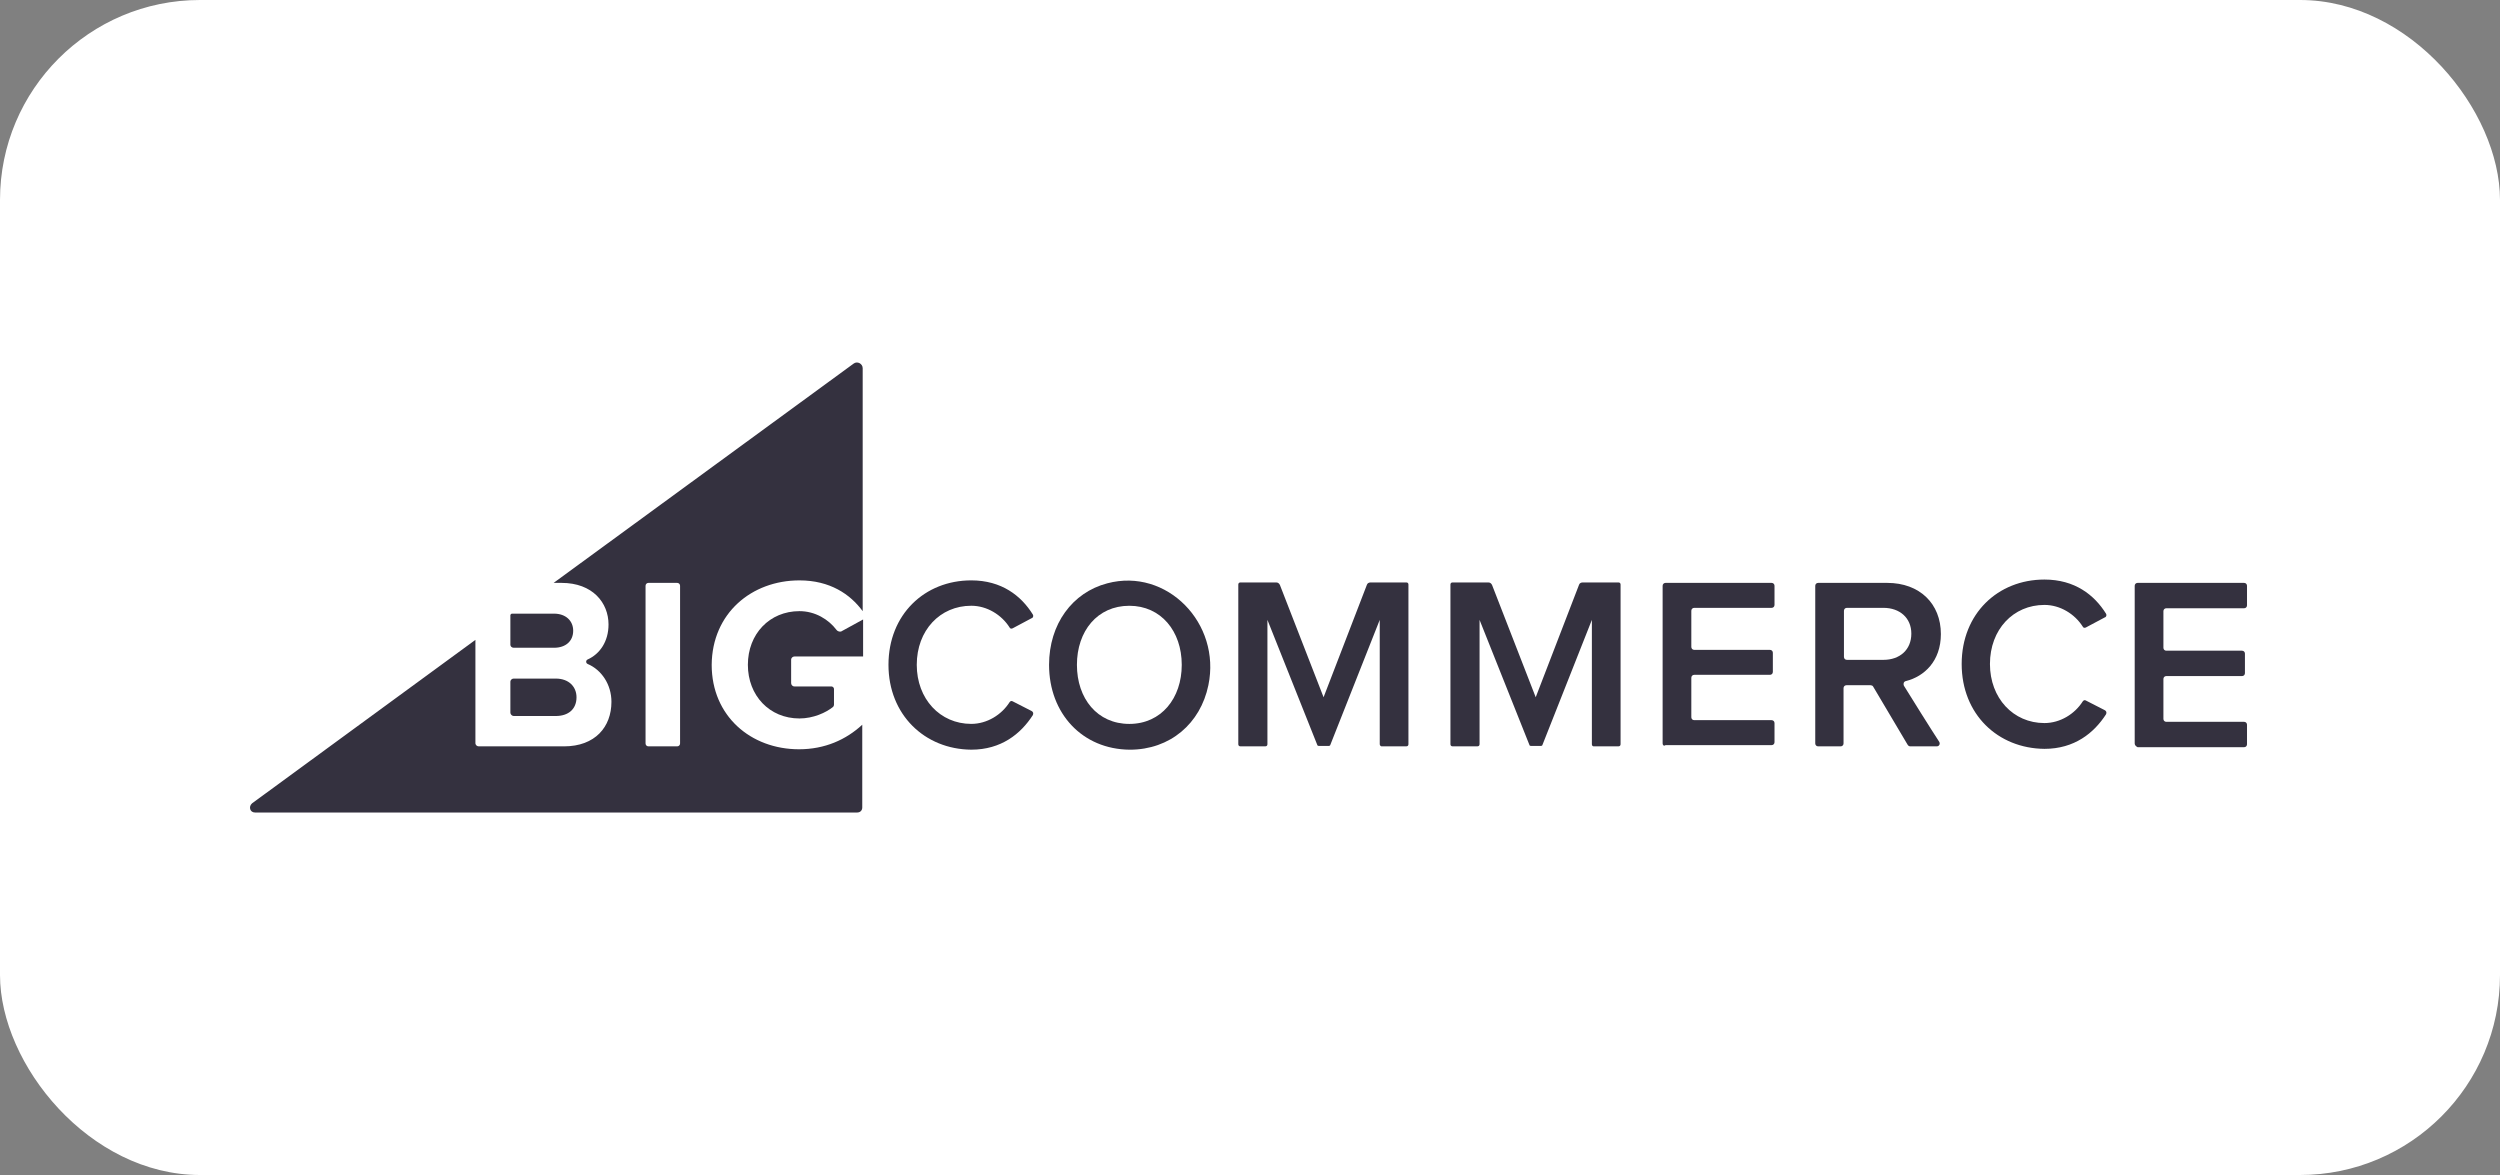 <svg width="200" height="94" viewBox="0 0 200 94" fill="none" xmlns="http://www.w3.org/2000/svg">
<rect x="0" y="0" width="200" height="94" fill="#808080" stroke="none"/>
<rect width="200" height="94" rx="16" fill="white"/>
<path d="M63.957 46.431C66.386 46.431 68.016 47.529 69.015 48.894V29.459C69.015 29.093 68.582 28.86 68.283 29.093L44.289 46.631H44.922C47.418 46.631 48.682 48.228 48.682 49.959C48.682 51.323 47.983 52.321 47.018 52.754C46.852 52.82 46.852 53.053 47.018 53.12C48.116 53.586 48.915 54.751 48.915 56.148C48.915 58.145 47.617 59.709 45.121 59.709H38.3C38.166 59.709 38.033 59.609 38.033 59.443V51.19L20.163 64.268C19.864 64.534 19.997 65 20.396 65H68.582C68.815 65 68.981 64.834 68.981 64.601V57.978C67.684 59.176 65.987 59.942 63.923 59.942C60.063 59.942 56.935 57.28 56.935 53.186C56.968 49.06 60.13 46.431 63.957 46.431ZM54.406 59.476C54.406 59.609 54.306 59.709 54.173 59.709H51.877C51.744 59.709 51.644 59.609 51.644 59.476V46.864C51.644 46.731 51.744 46.631 51.877 46.631H54.173C54.306 46.631 54.406 46.731 54.406 46.864V59.476Z" fill="#34313F"/>
<path d="M41.096 51.821H44.324C45.256 51.821 45.855 51.289 45.855 50.457C45.855 49.658 45.256 49.092 44.324 49.092H40.963C40.897 49.092 40.83 49.159 40.83 49.225V51.588C40.83 51.721 40.963 51.821 41.096 51.821Z" fill="#34313F"/>
<path d="M41.096 57.281H44.457C45.489 57.281 46.121 56.715 46.121 55.783C46.121 54.951 45.522 54.286 44.457 54.286H41.096C40.963 54.286 40.83 54.386 40.83 54.552V57.015C40.83 57.148 40.963 57.281 41.096 57.281Z" fill="#34313F"/>
<path d="M66.918 50.389C66.286 49.557 65.221 48.892 63.957 48.892C61.561 48.892 59.83 50.722 59.83 53.185C59.83 55.647 61.561 57.477 63.957 57.477C65.055 57.477 66.086 57.012 66.652 56.546C66.685 56.512 66.719 56.446 66.719 56.379V55.115C66.719 55.015 66.619 54.915 66.519 54.915H63.557C63.391 54.915 63.291 54.782 63.291 54.649V52.785C63.291 52.619 63.424 52.519 63.557 52.519H69.048V49.557L67.284 50.523C67.151 50.556 66.985 50.489 66.918 50.389Z" fill="#34313F"/>
<path d="M71.078 53.185C71.078 49.159 73.973 46.43 77.701 46.43C80.13 46.43 81.694 47.661 82.626 49.159C82.692 49.258 82.659 49.425 82.526 49.458L81.028 50.257C80.928 50.323 80.795 50.29 80.762 50.19C80.13 49.192 78.965 48.46 77.701 48.46C75.205 48.46 73.341 50.423 73.341 53.185C73.341 55.914 75.205 57.911 77.701 57.911C78.965 57.911 80.13 57.179 80.762 56.18C80.829 56.081 80.928 56.047 81.028 56.114L82.526 56.879C82.659 56.946 82.692 57.079 82.626 57.212C81.66 58.709 80.097 59.974 77.701 59.974C73.973 59.941 71.078 57.179 71.078 53.185Z" fill="#34313F"/>
<path d="M83.925 53.188C83.925 49.926 85.788 47.397 88.584 46.665C93.342 45.401 97.702 49.86 96.67 54.818C96.038 57.88 93.609 59.976 90.381 59.976C86.587 59.943 83.925 57.081 83.925 53.188ZM94.54 53.188C94.54 50.492 92.876 48.462 90.347 48.462C87.785 48.462 86.154 50.492 86.154 53.188C86.154 55.883 87.785 57.913 90.347 57.913C92.91 57.913 94.54 55.85 94.54 53.188Z" fill="#34313F"/>
<path d="M110.379 59.54V49.59L106.419 59.607C106.419 59.64 106.352 59.673 106.319 59.673H105.487C105.454 59.673 105.387 59.64 105.387 59.607L101.394 49.59V59.54C101.394 59.64 101.327 59.707 101.228 59.707H99.231C99.131 59.707 99.064 59.64 99.064 59.54V46.762C99.064 46.662 99.131 46.595 99.231 46.595H102.093C102.226 46.595 102.326 46.662 102.392 46.795L105.886 55.78L109.347 46.795C109.381 46.662 109.514 46.595 109.647 46.595H112.509C112.609 46.595 112.675 46.662 112.675 46.762V59.54C112.675 59.64 112.609 59.707 112.509 59.707H110.512C110.479 59.707 110.379 59.64 110.379 59.54Z" fill="#34313F"/>
<path d="M133.01 59.477V46.864C133.01 46.731 133.11 46.631 133.243 46.631H141.729C141.862 46.631 141.961 46.731 141.961 46.864V48.395C141.961 48.528 141.862 48.628 141.729 48.628H135.539C135.406 48.628 135.306 48.728 135.306 48.861V51.756C135.306 51.889 135.406 51.989 135.539 51.989H141.595C141.729 51.989 141.828 52.089 141.828 52.222V53.753C141.828 53.886 141.729 53.986 141.595 53.986H135.539C135.406 53.986 135.306 54.086 135.306 54.219V57.38C135.306 57.513 135.406 57.613 135.539 57.613H141.729C141.862 57.613 141.961 57.713 141.961 57.846V59.377C141.961 59.51 141.862 59.61 141.729 59.61H133.243C133.11 59.709 133.01 59.61 133.01 59.477Z" fill="#34313F"/>
<path d="M152.608 59.576L149.846 54.917C149.812 54.851 149.712 54.818 149.646 54.818H147.716C147.583 54.818 147.483 54.917 147.483 55.051V59.477C147.483 59.61 147.383 59.709 147.25 59.709H145.453C145.32 59.709 145.22 59.61 145.22 59.477V46.864C145.22 46.731 145.32 46.631 145.453 46.631H150.977C153.573 46.631 155.27 48.295 155.27 50.724C155.27 52.888 153.939 54.119 152.474 54.485C152.308 54.518 152.242 54.684 152.308 54.851C152.84 55.716 154.504 58.378 155.137 59.343C155.236 59.51 155.137 59.709 154.937 59.709H152.841C152.741 59.709 152.674 59.676 152.608 59.576ZM152.907 50.691C152.907 49.427 151.975 48.628 150.677 48.628H147.749C147.616 48.628 147.516 48.728 147.516 48.861V52.555C147.516 52.688 147.616 52.788 147.749 52.788H150.677C151.975 52.788 152.907 51.989 152.907 50.691Z" fill="#34313F"/>
<path d="M170.776 59.477V46.864C170.776 46.731 170.876 46.631 171.009 46.631H179.528C179.662 46.631 179.761 46.731 179.761 46.864V48.428C179.761 48.561 179.662 48.661 179.528 48.661H173.305C173.172 48.661 173.073 48.761 173.073 48.894V51.823C173.073 51.956 173.172 52.056 173.305 52.056H179.362C179.495 52.056 179.595 52.155 179.595 52.288V53.853C179.595 53.986 179.495 54.086 179.362 54.086H173.305C173.172 54.086 173.073 54.185 173.073 54.319V57.513C173.073 57.646 173.172 57.746 173.305 57.746H179.528C179.662 57.746 179.761 57.846 179.761 57.979V59.543C179.761 59.676 179.662 59.776 179.528 59.776H171.009C170.876 59.709 170.776 59.61 170.776 59.477Z" fill="#34313F"/>
<path d="M156.934 53.12C156.934 49.093 159.829 46.364 163.556 46.364C165.985 46.364 167.549 47.596 168.481 49.093C168.548 49.193 168.514 49.359 168.381 49.393L166.884 50.191C166.784 50.258 166.651 50.225 166.617 50.125C165.985 49.126 164.82 48.394 163.556 48.394C161.06 48.394 159.196 50.358 159.196 53.12C159.196 55.849 161.06 57.845 163.556 57.845C164.82 57.845 165.985 57.113 166.617 56.115C166.684 56.015 166.784 55.982 166.884 56.048L168.381 56.814C168.514 56.88 168.548 57.013 168.481 57.146C167.516 58.644 165.952 59.908 163.556 59.908C159.829 59.875 156.934 57.146 156.934 53.12Z" fill="#34313F"/>
<path d="M127.35 59.54V49.59L123.39 59.607C123.39 59.64 123.323 59.673 123.29 59.673H122.458C122.424 59.673 122.358 59.64 122.358 59.607L118.365 49.59V59.54C118.365 59.64 118.298 59.707 118.198 59.707H116.202C116.102 59.707 116.035 59.64 116.035 59.54V46.762C116.035 46.662 116.102 46.595 116.202 46.595H119.063C119.197 46.595 119.296 46.662 119.363 46.795L122.857 55.78L126.318 46.795C126.351 46.662 126.484 46.595 126.617 46.595H129.479C129.579 46.595 129.646 46.662 129.646 46.762V59.54C129.646 59.64 129.579 59.707 129.479 59.707H127.483C127.416 59.707 127.35 59.64 127.35 59.54Z" fill="#34313F"/>
</svg>
